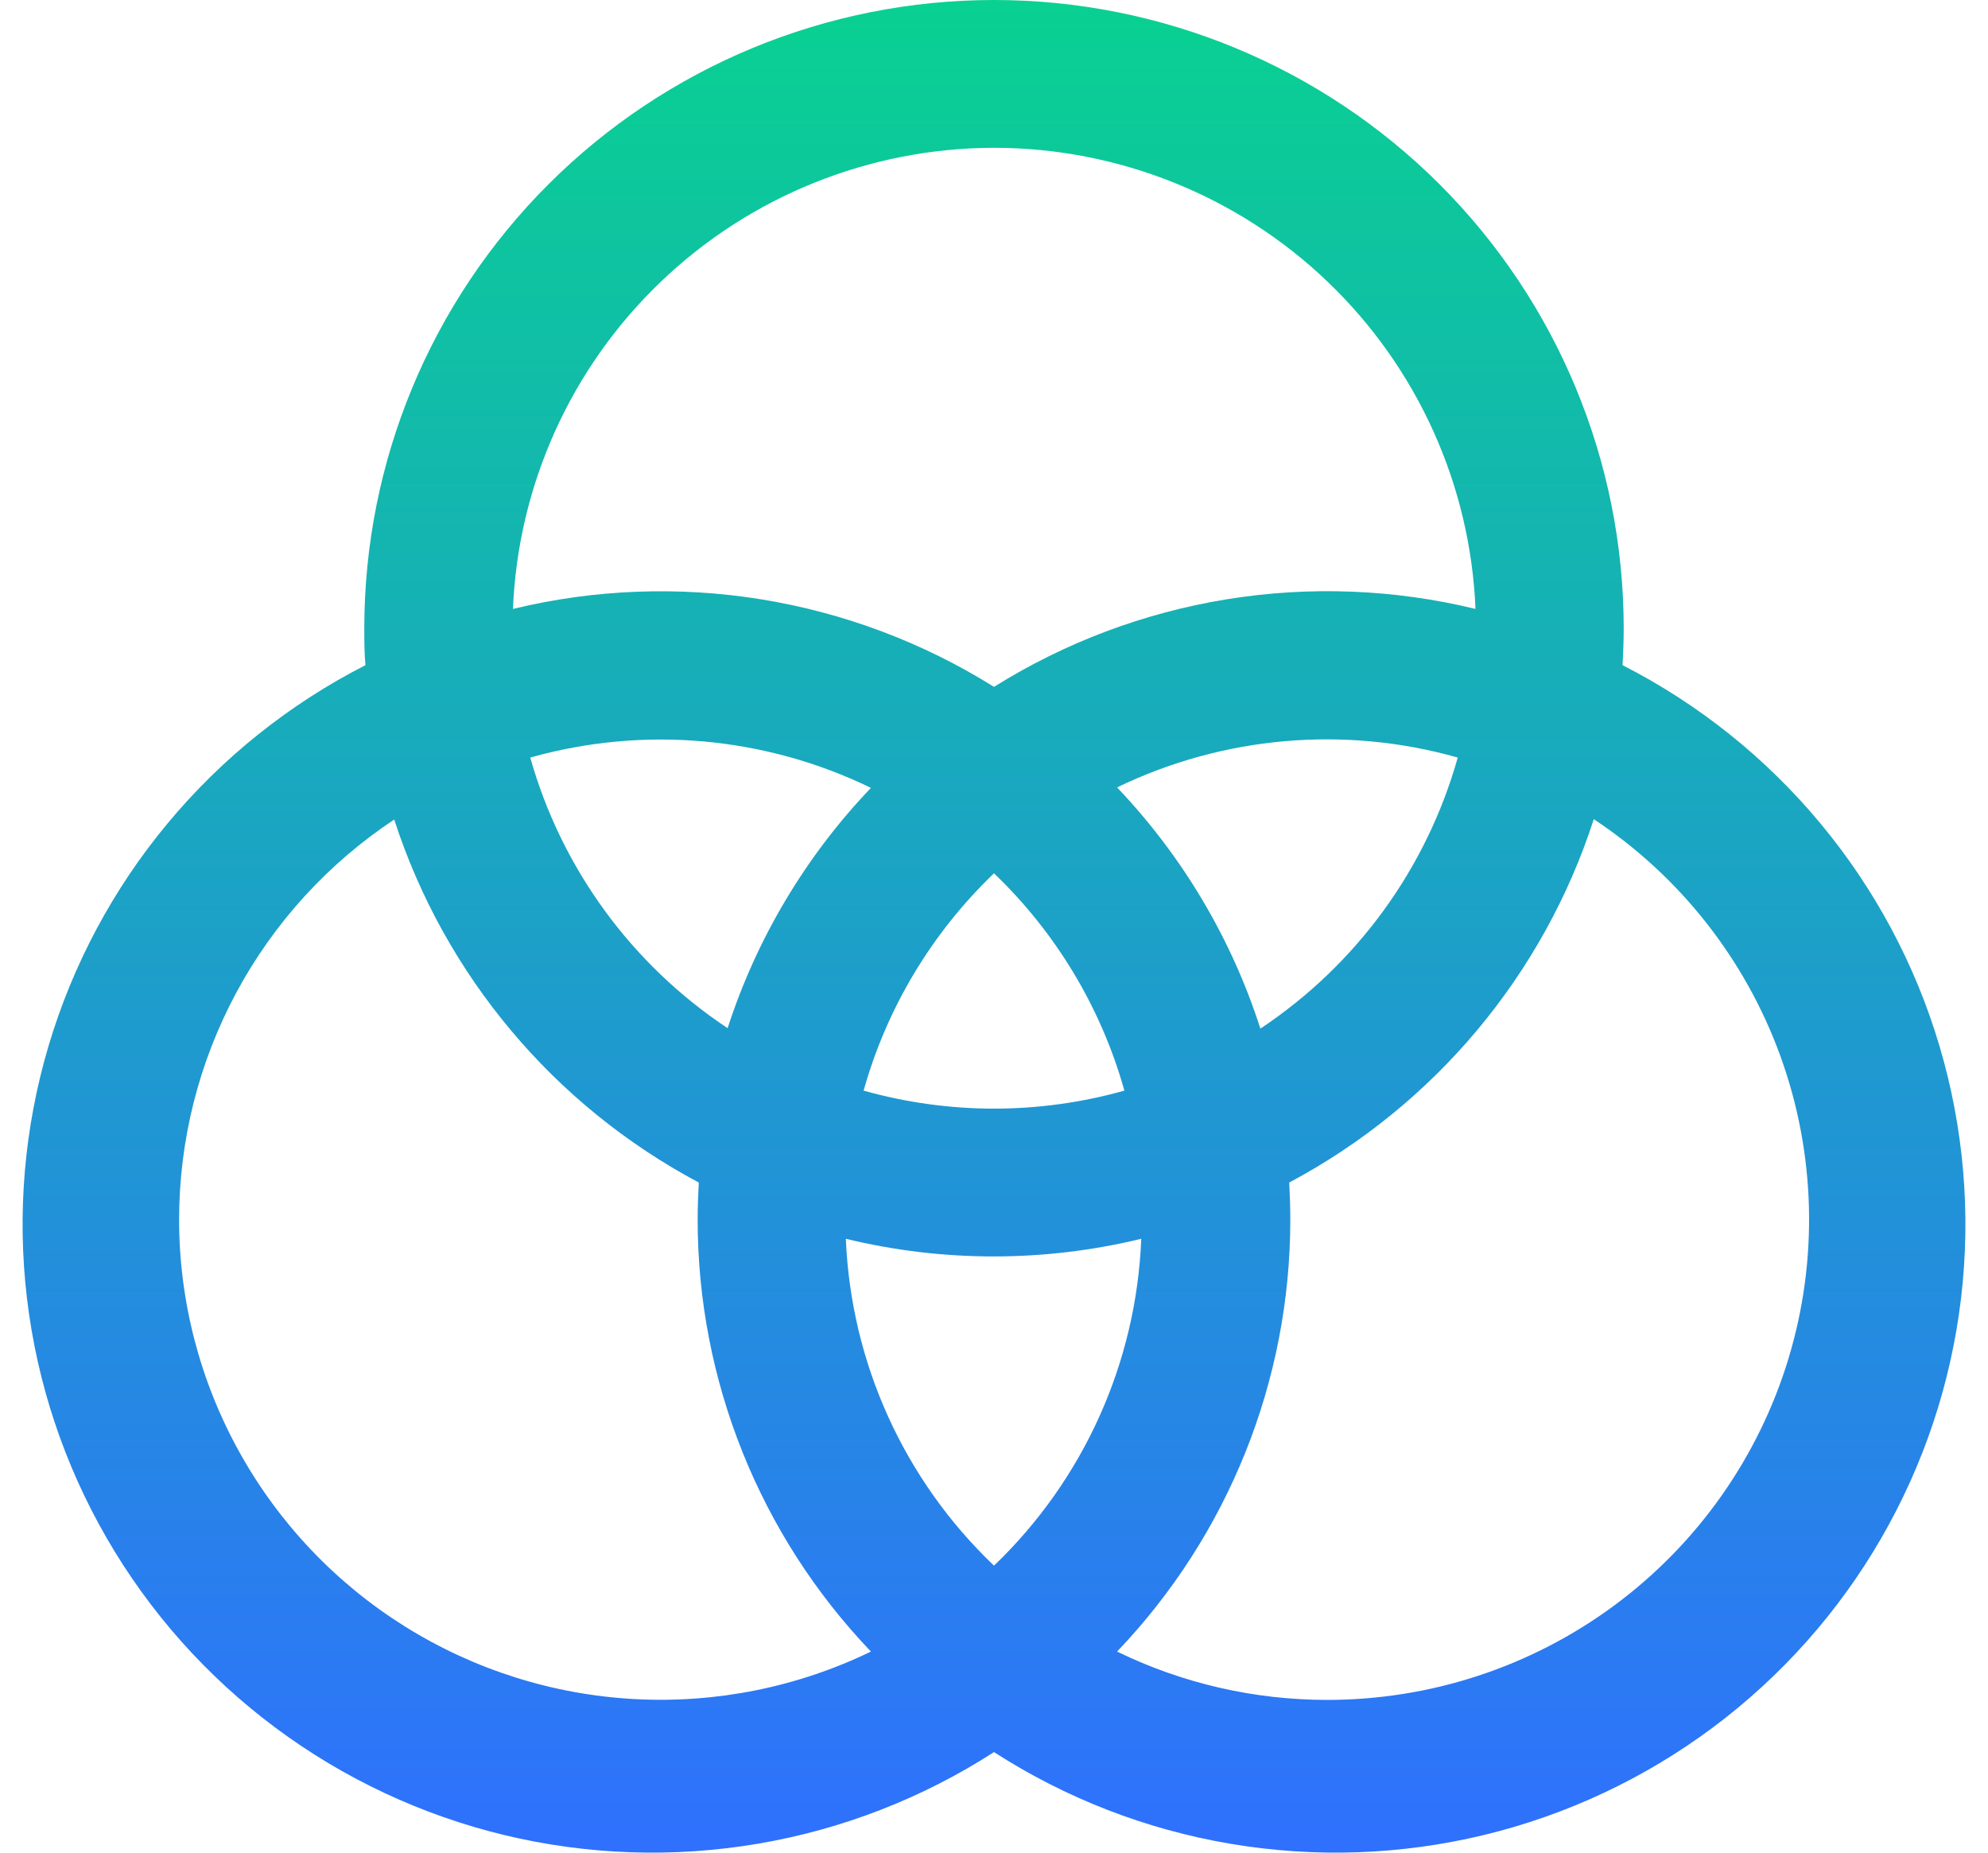 <svg width="44" height="41" viewBox="0 0 44 41" fill="none" xmlns="http://www.w3.org/2000/svg">
<path d="M35.912 14.721C35.926 14.453 35.937 14.183 35.937 13.903C35.937 10.216 34.468 6.679 31.855 4.072C29.241 1.465 25.696 0 22 0C18.304 0 14.759 1.465 12.145 4.072C9.532 6.679 8.063 10.216 8.063 13.903C8.063 14.175 8.063 14.445 8.088 14.721C6.406 15.579 4.917 16.77 3.711 18.22C2.504 19.671 1.606 21.351 1.071 23.158C0.536 24.966 0.374 26.863 0.597 28.734C0.819 30.606 1.421 32.413 2.365 34.045C3.309 35.678 4.576 37.101 6.089 38.23C7.602 39.359 9.329 40.169 11.165 40.612C13.002 41.054 14.909 41.119 16.772 40.803C18.634 40.488 20.413 39.797 22 38.775C23.587 39.797 25.366 40.488 27.228 40.803C29.091 41.119 30.998 41.054 32.834 40.612C34.671 40.169 36.398 39.359 37.911 38.23C39.424 37.101 40.691 35.678 41.635 34.045C42.579 32.413 43.181 30.606 43.403 28.734C43.626 26.863 43.464 24.966 42.929 23.158C42.394 21.351 41.496 19.671 40.289 18.22C39.083 16.77 37.594 15.579 35.912 14.721ZM22 34.649C20.01 32.752 18.834 30.159 18.721 27.415C20.869 27.936 23.111 27.936 25.259 27.415C25.151 30.156 23.983 32.748 22 34.649ZM22 24.535C21.024 24.534 20.053 24.4 19.114 24.136C19.628 22.305 20.625 20.644 22 19.327C23.375 20.644 24.372 22.305 24.886 24.136C23.947 24.4 22.976 24.534 22 24.535ZM16.104 22.754C13.978 21.342 12.428 19.218 11.736 16.765C14.247 16.058 16.93 16.297 19.276 17.436C17.832 18.949 16.748 20.766 16.104 22.754ZM24.724 17.426C27.071 16.29 29.755 16.055 32.264 16.765C31.574 19.221 30.024 21.349 27.896 22.764C27.255 20.769 26.17 18.945 24.724 17.426ZM22 3.271C24.753 3.272 27.399 4.334 29.385 6.236C31.371 8.138 32.544 10.732 32.657 13.476C30.856 13.038 28.984 12.966 27.154 13.262C25.323 13.559 23.571 14.218 22 15.201C20.43 14.219 18.68 13.561 16.851 13.264C15.023 12.968 13.153 13.04 11.353 13.476C11.466 10.733 12.637 8.141 14.621 6.24C16.605 4.338 19.249 3.275 22 3.271ZM3.964 26.988C3.965 25.235 4.4 23.51 5.231 21.966C6.061 20.422 7.262 19.107 8.725 18.137C9.843 21.585 12.26 24.465 15.466 26.17C15.452 26.438 15.441 26.708 15.441 26.988C15.44 30.549 16.813 33.973 19.276 36.55C17.652 37.337 15.853 37.699 14.05 37.602C12.246 37.506 10.497 36.953 8.967 35.998C7.436 35.042 6.174 33.713 5.299 32.137C4.424 30.561 3.964 28.79 3.964 26.988ZM29.378 37.62C27.765 37.621 26.173 37.256 24.724 36.55C27.187 33.973 28.56 30.549 28.558 26.988C28.558 26.716 28.548 26.446 28.534 26.17C31.741 24.464 34.159 21.58 35.275 18.129C37.183 19.392 38.632 21.234 39.409 23.383C40.185 25.532 40.247 27.873 39.586 30.06C38.924 32.246 37.574 34.163 35.736 35.524C33.897 36.886 31.668 37.62 29.378 37.62Z" fill="url(#paint0_linear_1112_1845)"/>
<defs>
<linearGradient id="paint0_linear_1112_1845" x1="22" y1="0" x2="22" y2="41" gradientUnits="userSpaceOnUse">
<stop stop-color="#09D191"/>
<stop offset="1" stop-color="#2F70FE"/>
</linearGradient>
</defs>
</svg>
